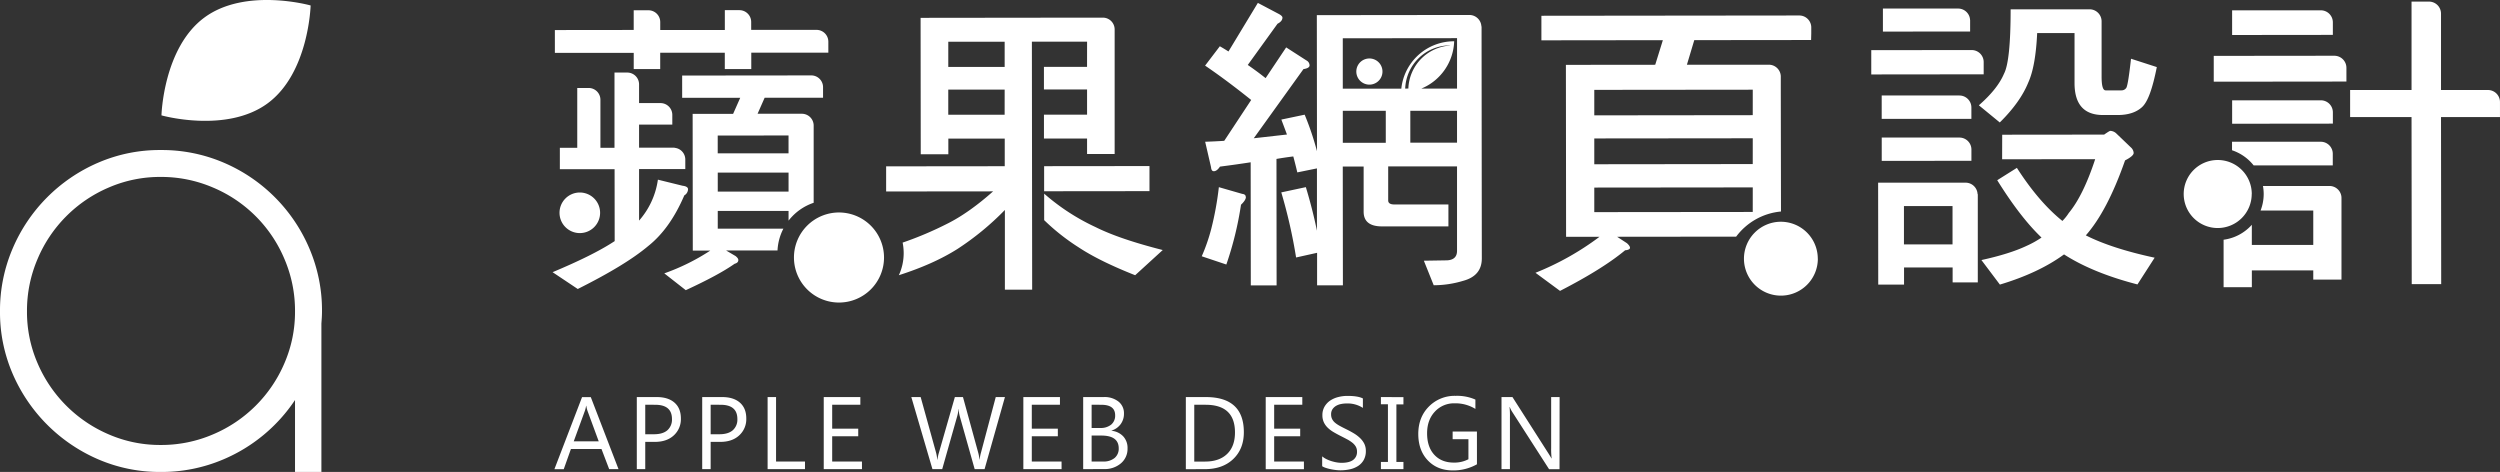 <svg xmlns="http://www.w3.org/2000/svg" viewBox="0 0 1337.89 252.57"><rect x="0" y="0" width="1337.89" height="252.57" fill="#333333" stroke="none"/><path d="M172.32 166.57a84.13 84.13 0 0 0-6.75-33.59 86.77 86.77 0 0 0-46-46A84.13 84.13 0 0 0 86 80.29a82.93 82.93 0 0 0-33.42 6.75 87.18 87.18 0 0 0-45.83 46A84.13 84.13 0 0 0 0 166.57a82.93 82.93 0 0 0 6.75 33.42 87.59 87.59 0 0 0 45.83 45.83A82.93 82.93 0 0 0 86 252.57a84.13 84.13 0 0 0 33.59-6.75 86.65 86.65 0 0 0 38.29-31.74v38.49H172v-79.43c.16-2.17.32-4.34.32-6.57zm-20.09 27.77a71.9 71.9 0 0 1-38.29 38.14A70.12 70.12 0 0 1 86 238.13a68.92 68.92 0 0 1-27.77-5.65 72.3 72.3 0 0 1-38.14-38.14 68.92 68.92 0 0 1-5.65-27.77 70.12 70.12 0 0 1 5.65-27.94 71.9 71.9 0 0 1 38.14-38.29A68.92 68.92 0 0 1 86 94.69a70.12 70.12 0 0 1 27.94 5.65 71.5 71.5 0 0 1 38.29 38.29 70.12 70.12 0 0 1 5.65 27.94 68.92 68.92 0 0 1-5.65 27.77zm14-191.41s-.93 36.13-23 52.37-56.82 6.44-56.82 6.44.93-36.13 23-52.37 56.85-6.44 56.85-6.44zm154.92 110.93a10.86 10.86 0 1 1-10.88-10.84 10.87 10.87 0 0 1 10.88 10.84zm151.94 23.92A24.1 24.1 0 1 1 449 113.71a24.12 24.12 0 0 1 24.09 24.07zm-29.8-115.49v5.91h-41.24v8.76h-14.17v-8.74h-34.57v8.76h-14.17v-8.69h-42.2V16.08l42.19-.05V5.5H347a6.31 6.31 0 0 1 6.33 6.3v4.26h34.57V5.44h7.86a6.31 6.31 0 0 1 6.24 6.3v4.25h35a6.32 6.32 0 0 1 6.29 6.3zM331 38.7h-.7zm37.21 62.59a3.92 3.92 0 0 1-2 3.27c-5.07 11.84-11.46 20.86-19.31 27.1-8.2 6.91-20.67 14.46-37.71 23l-13.47-9c14-5.88 25.05-11.25 33.23-16.63l-.05-38.47h-29.29V79.08h9.31v-32H315a6.31 6.31 0 0 1 6.32 6.3V79.1h7.53V38.83h6.75a6.32 6.32 0 0 1 6.4 6.25v10.09h11.48a6.32 6.32 0 0 1 6.31 6.32v5.18H342v12.36h19v.08a6.28 6.28 0 0 1 5.74 6.18v5.19H342v27.58a41.92 41.92 0 0 0 10.08-21.91l13.28 3.27c1.86.21 2.85.87 2.85 1.87zm41-49-3.79 8.59h23.69a6.32 6.32 0 0 1 6.33 6.32v41.32a28.53 28.53 0 0 0-13.44 9.56v-5.21h-37.89v9.51h35.12a28.43 28.43 0 0 0-3.14 11.65h-27.54l5.09 3c1 .82 1.48 1.48 1.48 2.14 0 1-.65 1.63-2 2-5.99 4.22-14.68 8.82-26.12 14.12l-11.5-9a114.18 114.18 0 0 0 24.61-12.18h-9.36l-.08-73.16h21.65l3.81-8.6h-31.07V40.43l64-.07h5.4a6.31 6.31 0 0 1 6 6.29v5.64h-11.41zM422 92.36h-37.89v10.18H422zm-37.91-19.82v9.53h37.9V72.5zm231.06 29.75-56.38.06V88.93l56.38-.06zm-33.39-80h-29.54l.15 132.73h-14.6v-42.66a147.92 147.92 0 0 1-25.46 20.93c-8.77 5.53-19.15 10.1-31.29 14a28.27 28.27 0 0 0 2.59-11.84 28.87 28.87 0 0 0-.56-5.62 186 186 0 0 0 24-10.17c7.54-3.78 15.74-9.53 24.41-17.25l-57.24.06V89.02l63.47-.07V74.19h-30.18v8.36h-14.77l-.08-73 92.42-.11h5.11a6.31 6.31 0 0 1 6.32 6.3V82.4h-14.76v-8.26h-23.07V61.36h23.07V47.89h-23.08V35.77h23.07zm-44.11 25.65h-30.18v13.45h30.17zm0-25.6h-30.17v13.49h30.17zm84.61 111.46-14.77 13.49c-12.8-5.07-22.81-10-30.22-14.9a114.92 114.92 0 0 1-18.48-14.58v-14.18a115.27 115.27 0 0 0 27.54 17.92q12.76 6.38 35.9 12.25zm350.57 4.62A19.77 19.77 0 1 1 953 118.67a19.77 19.77 0 0 1 19.8 19.75zm-19.72-25.23a33.74 33.74 0 0 0-24 13.45h-.78l-62.93.07 5.27 3.44c1.1 1 1.64 1.81 1.64 2.47s-.89 1.2-2.61 1.31q-12 10-34.84 21.74l-13.14-9.69A149 149 0 0 0 856 126.71h-17.9l-.1-92 47.8-.05 4.09-13.16-65 .08V8.44l136.69-.15h1.32a6.41 6.41 0 0 1 6.41 6.15v3.4l-.09 3.58h-7.62l-54.9.06-3.94 13.15h43.8a6.41 6.41 0 0 1 6.44 6.12v6.21zM938 100.29l-84.81.09v13.14l84.8-.09zM938 74l-84.81.09V87.9l84.8-.1zm0-26-84.81.09v13.64l84.8-.1zM792.78 14.18a6.42 6.42 0 0 0-6.42-6.16h-5.9l-75.75.09.08 72.8a152.93 152.93 0 0 0-6.59-19.54l-12.48 2.62c1 2.63 2 5.31 3 8l-17.76 2 26.59-37c2.18-.34 3.27-1 3.27-2a3 3 0 0 0-1.63-2.62l-10.89-7.01-11 16.45c-3.18-2.51-6.36-4.87-9.55-7.05l15.93-22.06c1.73-.87 2.63-2 2.63-3.28 0-.65-.79-1.37-2.31-2.14l-10.85-5.73-15.73 26c-1.56-1-3.09-1.92-4.62-2.79l-7.89 10.36q11.37 7.72 24.67 18.38l-14.42 21.86c-3.41.23-6.8.39-10.21.5l3.15 13.64c.12 1.43.6 2.13 1.49 2.13 1.09 0 2.18-.82 3.28-2.46q9-1.16 16.43-2.32l.07 65.9h13.81l-.07-67.7c3.29-.56 6.29-1 9-1.33.77 2.85 1.49 5.69 2.15 8.54l10.51-2.14v33.36q-2.31-11.34-5.94-23.33l-13.14 2.81a275.84 275.84 0 0 1 7.92 34.83l11.24-2.5v17.42h13.81l-.07-63.59h11.17v24.16c0 5.26 3.29 7.89 9.88 7.88h35.49v-11.74H746.2c-2.2 0-3.29-.72-3.3-2.14V89.04h36.84v45.19c0 3.17-1.75 4.88-5.25 5.09l-12.5.2 5.27 13.13a54.39 54.39 0 0 0 15.74-2.36c6.65-1.78 10-5.77 10-12l-.13-117.94v-6.2zm-51.17 62.23h-23v-17.1h23zm10.47-29H752a24 24 0 0 1 23.87-23.12h.13v.08a23.93 23.93 0 0 0-22.31 23c-.53.01-1.06.05-1.61.05zm27.66 28.95h-25V59.29h25zm0-28.93H760.6a28.45 28.45 0 0 0 17.61-25.34h-.16a28.34 28.34 0 0 0-28.13 25.35H718.6V20.49l61.15-.07zm-113 58c0 1.12-.86 2.48-2.61 4.13a178.86 178.86 0 0 1-7.85 32l-13.16-4.41a96.3 96.3 0 0 0 5.08-14.64 166.24 166.24 0 0 0 4.08-22.35l12.5 3.6c1.22.12 1.9.67 1.9 1.65zm59.1-67.14a7 7 0 1 1 7.06 7 7 7 0 0 1-7.06-7zm345.65 33.8 54.55-.06c1.87-1.3 3-2 3.31-2a5 5 0 0 1 3.28 1.46l7.72 7.4a4.25 4.25 0 0 1 1.49 2.95c0 1.1-1.54 2.42-4.6 4q-9.49 27.1-21 40.12 13.82 7 36.83 11.95l-9.2 14.31q-24-6.21-39.29-16.07-13.47 9.88-34.33 16.15l-9.88-13.13q15.13-3.31 24.16-7.59a52.05 52.05 0 0 0 8-4.45q-11.36-10.84-23.7-30.69l10.52-6.61q11.7 18.23 24.36 28.41a26.5 26.5 0 0 0 3.43-4.28q7.74-9.36 14.11-28.78l-49.8.06zm-9.91-38.91v6.59l-60.16.07v-13l48.51-.05h5.2a6.42 6.42 0 0 1 6.45 6.4zm-7.28-22.45a6.41 6.41 0 0 0-6.41-6.15h-40.24v12.33h.9l45.77-.05v-6.2zm-5.69 40.37H1007v12.53h48v-6.1a6.43 6.43 0 0 0-6.39-6.42zm0 22.51h-41.59V86.1h2.21l45.79-.05v-6.1a6.42 6.42 0 0 0-6.38-6.33zm9.7 30.3a6.42 6.42 0 0 0-6.41-6.15h-46.81l.06 54.56h13.81v-9.19h26v8h13.47v-47.2zm-13.4 26.89h-26v-20.54h26zm95.52-99.37c-1 8.87-1.78 14-2.45 15.45a3 3 0 0 1-2.62 1.48h-8.53c-1.43 0-2.14-2.4-2.15-7.23V11.4a6.44 6.44 0 0 0-6.45-6.42H1076q0 27.77-3.56 34.51-3.44 8.14-13.44 16.86l11.2 9.19q11-10.87 15.25-21.4c2.64-5.8 4.2-14.62 4.75-26.45h20v26.79q0 17.1 15.3 17.08h7.74c5.69 0 10.08-1.44 13.14-4.29s5.57-9.86 7.85-21.37zm64.59 72.38a18.2 18.2 0 1 1-18.2-18.18 18.19 18.19 0 0 1 18.23 18.19zm126.38-55.65h-25.08V7.29a6.42 6.42 0 0 0-6.43-6.43h-9.34v47.31h-32.87v14.47h32.87l.1 89.41h15.77l-.1-89.4h31.56v-8a6.44 6.44 0 0 0-6.45-6.48zM1242 5.52h-47.47v13.21l53.91-.06v-6.71a6.44 6.44 0 0 0-6.44-6.44zm7.25 24.32h-7.64l-46.06.05h-10.85v13.83l71-.08v-7.35a6.46 6.46 0 0 0-6.46-6.45zM1242 53.68h-47.46v12.54l53.91-.06V60.1a6.43 6.43 0 0 0-6.45-6.42zm0 22.18h-47.52v4.55a24.73 24.73 0 0 1 11.57 8.1h42.35v-6.22a6.44 6.44 0 0 0-6.34-6.43zm4.62 23.67h-35.58a25.71 25.71 0 0 1 .39 4.24 24.57 24.57 0 0 1-1.67 8.9h28.2v18.41h-32.88v-10.79a24.51 24.51 0 0 1-15.11 8v25.41h15.12v-9h32.87v4.92h15.1V106.1a6.42 6.42 0 0 0-6.38-6.57zM331 251.06h-5l-4.11-10.77h-16.36l-3.84 10.81h-5l14.8-38.57h4.68zm-10.59-14.87-6.05-16.44a15.66 15.66 0 0 1-.6-2.58h-.1a14.84 14.84 0 0 1-.62 2.58l-6 16.44zm24.9.29v14.58h-4.52v-38.57h10.6q6.18 0 9.59 3t3.4 8.5a11.71 11.71 0 0 1-3.78 9q-3.78 3.5-10.21 3.49zm0-19.9v15.81H350q4.68 0 7.15-2.13a7.58 7.58 0 0 0 2.46-6q0-7.65-9-7.64zm35 19.9v14.58h-4.52v-38.57h10.6q6.18 0 9.59 3t3.4 8.5a11.71 11.71 0 0 1-3.78 9q-3.78 3.5-10.21 3.49zm0-19.9v15.81H385q4.68 0 7.14-2.13a7.56 7.56 0 0 0 2.47-6q0-7.65-9-7.64zm50.48 34.48h-20v-38.57h4.52v34.49h15.49zm30.5 0h-20.46v-38.57h19.59v4.09h-15.07v12.83h13.94v4.06h-13.94v13.51h15.93zm76.51-38.57-10.9 38.57h-5.3l-7.94-28.19a17.57 17.57 0 0 1-.62-3.93h-.11a19.36 19.36 0 0 1-.7 3.88l-8 28.24H499l-11.3-38.57h5l8.2 29.59a19.56 19.56 0 0 1 .65 3.87h.13a22.6 22.6 0 0 1 .84-3.87l8.48-29.59h4.34l8.17 29.8a21.34 21.34 0 0 1 .65 3.61h.11a21.55 21.55 0 0 1 .72-3.71l7.89-29.7zm30.31 38.57h-20.46v-38.57h19.59v4.09h-15.07v12.83h13.94v4.06h-13.94v13.51h15.93zm11.56 0v-38.57h11a12 12 0 0 1 7.94 2.45 7.91 7.91 0 0 1 2.89 6.35 9.38 9.38 0 0 1-1.77 5.7 9.58 9.58 0 0 1-4.9 3.45v.1a9.84 9.84 0 0 1 6.24 2.95 9.07 9.07 0 0 1 2.34 6.47 10.09 10.09 0 0 1-3.55 8 13.24 13.24 0 0 1-9 3.06zm4.52-34.48v12.45h4.62a8.75 8.75 0 0 0 5.84-1.79 6.21 6.21 0 0 0 2.13-5q0-5.62-7.4-5.62zm0 16.51v13.89h6.13a9.16 9.16 0 0 0 6.17-1.89 6.45 6.45 0 0 0 2.2-5.16q0-6.84-9.31-6.84zm50.42 18v-38.6h10.65q20.38 0 20.39 18.8 0 8.94-5.66 14.35t-15.16 5.42zm4.51-34.48v30.4h5.76q7.59 0 11.81-4.07t4.22-11.51q0-14.82-15.76-14.82zm58.69 34.48h-20.45v-38.6h19.58v4.09h-15.06v12.83h13.93v4.06h-13.93v13.51h15.92zm9.76-1.56v-5.32a10.28 10.28 0 0 0 2.19 1.45 18.23 18.23 0 0 0 2.69 1.09 22.15 22.15 0 0 0 2.84.69 16 16 0 0 0 2.64.24q4.17 0 6.22-1.55a5.2 5.2 0 0 0 2.06-4.45 5.3 5.3 0 0 0-.68-2.72 7.8 7.8 0 0 0-1.9-2.11 18.22 18.22 0 0 0-2.87-1.83c-1.1-.58-2.29-1.2-3.56-1.84s-2.6-1.38-3.77-2.07a16.22 16.22 0 0 1-3-2.32 9.82 9.82 0 0 1-2-2.86 8.94 8.94 0 0 1-.74-3.76 8.83 8.83 0 0 1 1.16-4.58 10 10 0 0 1 3-3.22 13.78 13.78 0 0 1 4.29-1.88 19.78 19.78 0 0 1 4.91-.62q5.7 0 8.31 1.37v5.05a15.06 15.06 0 0 0-8.77-2.37 14.25 14.25 0 0 0-3 .31 8.37 8.37 0 0 0-2.63 1 6 6 0 0 0-1.89 1.8 4.82 4.82 0 0 0-.72 2.69 5.52 5.52 0 0 0 .55 2.56 6.32 6.32 0 0 0 1.63 2 15.65 15.65 0 0 0 2.62 1.72c1 .56 2.22 1.17 3.56 1.83s2.69 1.4 3.93 2.15a18.26 18.26 0 0 1 3.26 2.51 11 11 0 0 1 2.22 3 8.62 8.62 0 0 1 .82 3.82 9.68 9.68 0 0 1-1.12 4.82 9.2 9.2 0 0 1-3 3.22 13.45 13.45 0 0 1-4.37 1.79 23.8 23.8 0 0 1-5.22.55 20.88 20.88 0 0 1-2.26-.15c-.9-.1-1.81-.24-2.75-.43a22.78 22.78 0 0 1-2.65-.7 8.34 8.34 0 0 1-2.01-.91zm43.49-37v3.87h-3.77v30.79h3.77v3.87H739v-3.87h3.76v-30.83H739v-3.87zm39.34 35.94a25.74 25.74 0 0 1-12.91 3.28q-8.25 0-13.35-5.33T759 232.29q0-9 5.66-14.71a19.33 19.33 0 0 1 14.34-5.74 24.29 24.29 0 0 1 10.57 2v5a20.31 20.31 0 0 0-11.08-3 13.86 13.86 0 0 0-10.63 4.47q-4.14 4.45-4.14 11.56 0 7.32 3.85 11.5t10.44 4.19a16.17 16.17 0 0 0 7.83-1.8v-10.73h-8.45v-4.09h13zm44.19 2.63H829l-19.81-30.81a12.57 12.57 0 0 1-1.19-2.4h-.16a40.84 40.84 0 0 1 .21 5.3v27.87h-4.51v-38.57h5.86l19.32 30.26q1.2 1.89 1.56 2.58h.1a40.57 40.57 0 0 1-.27-5.67v-27.17h4.52z" fill="#fff"/></svg>